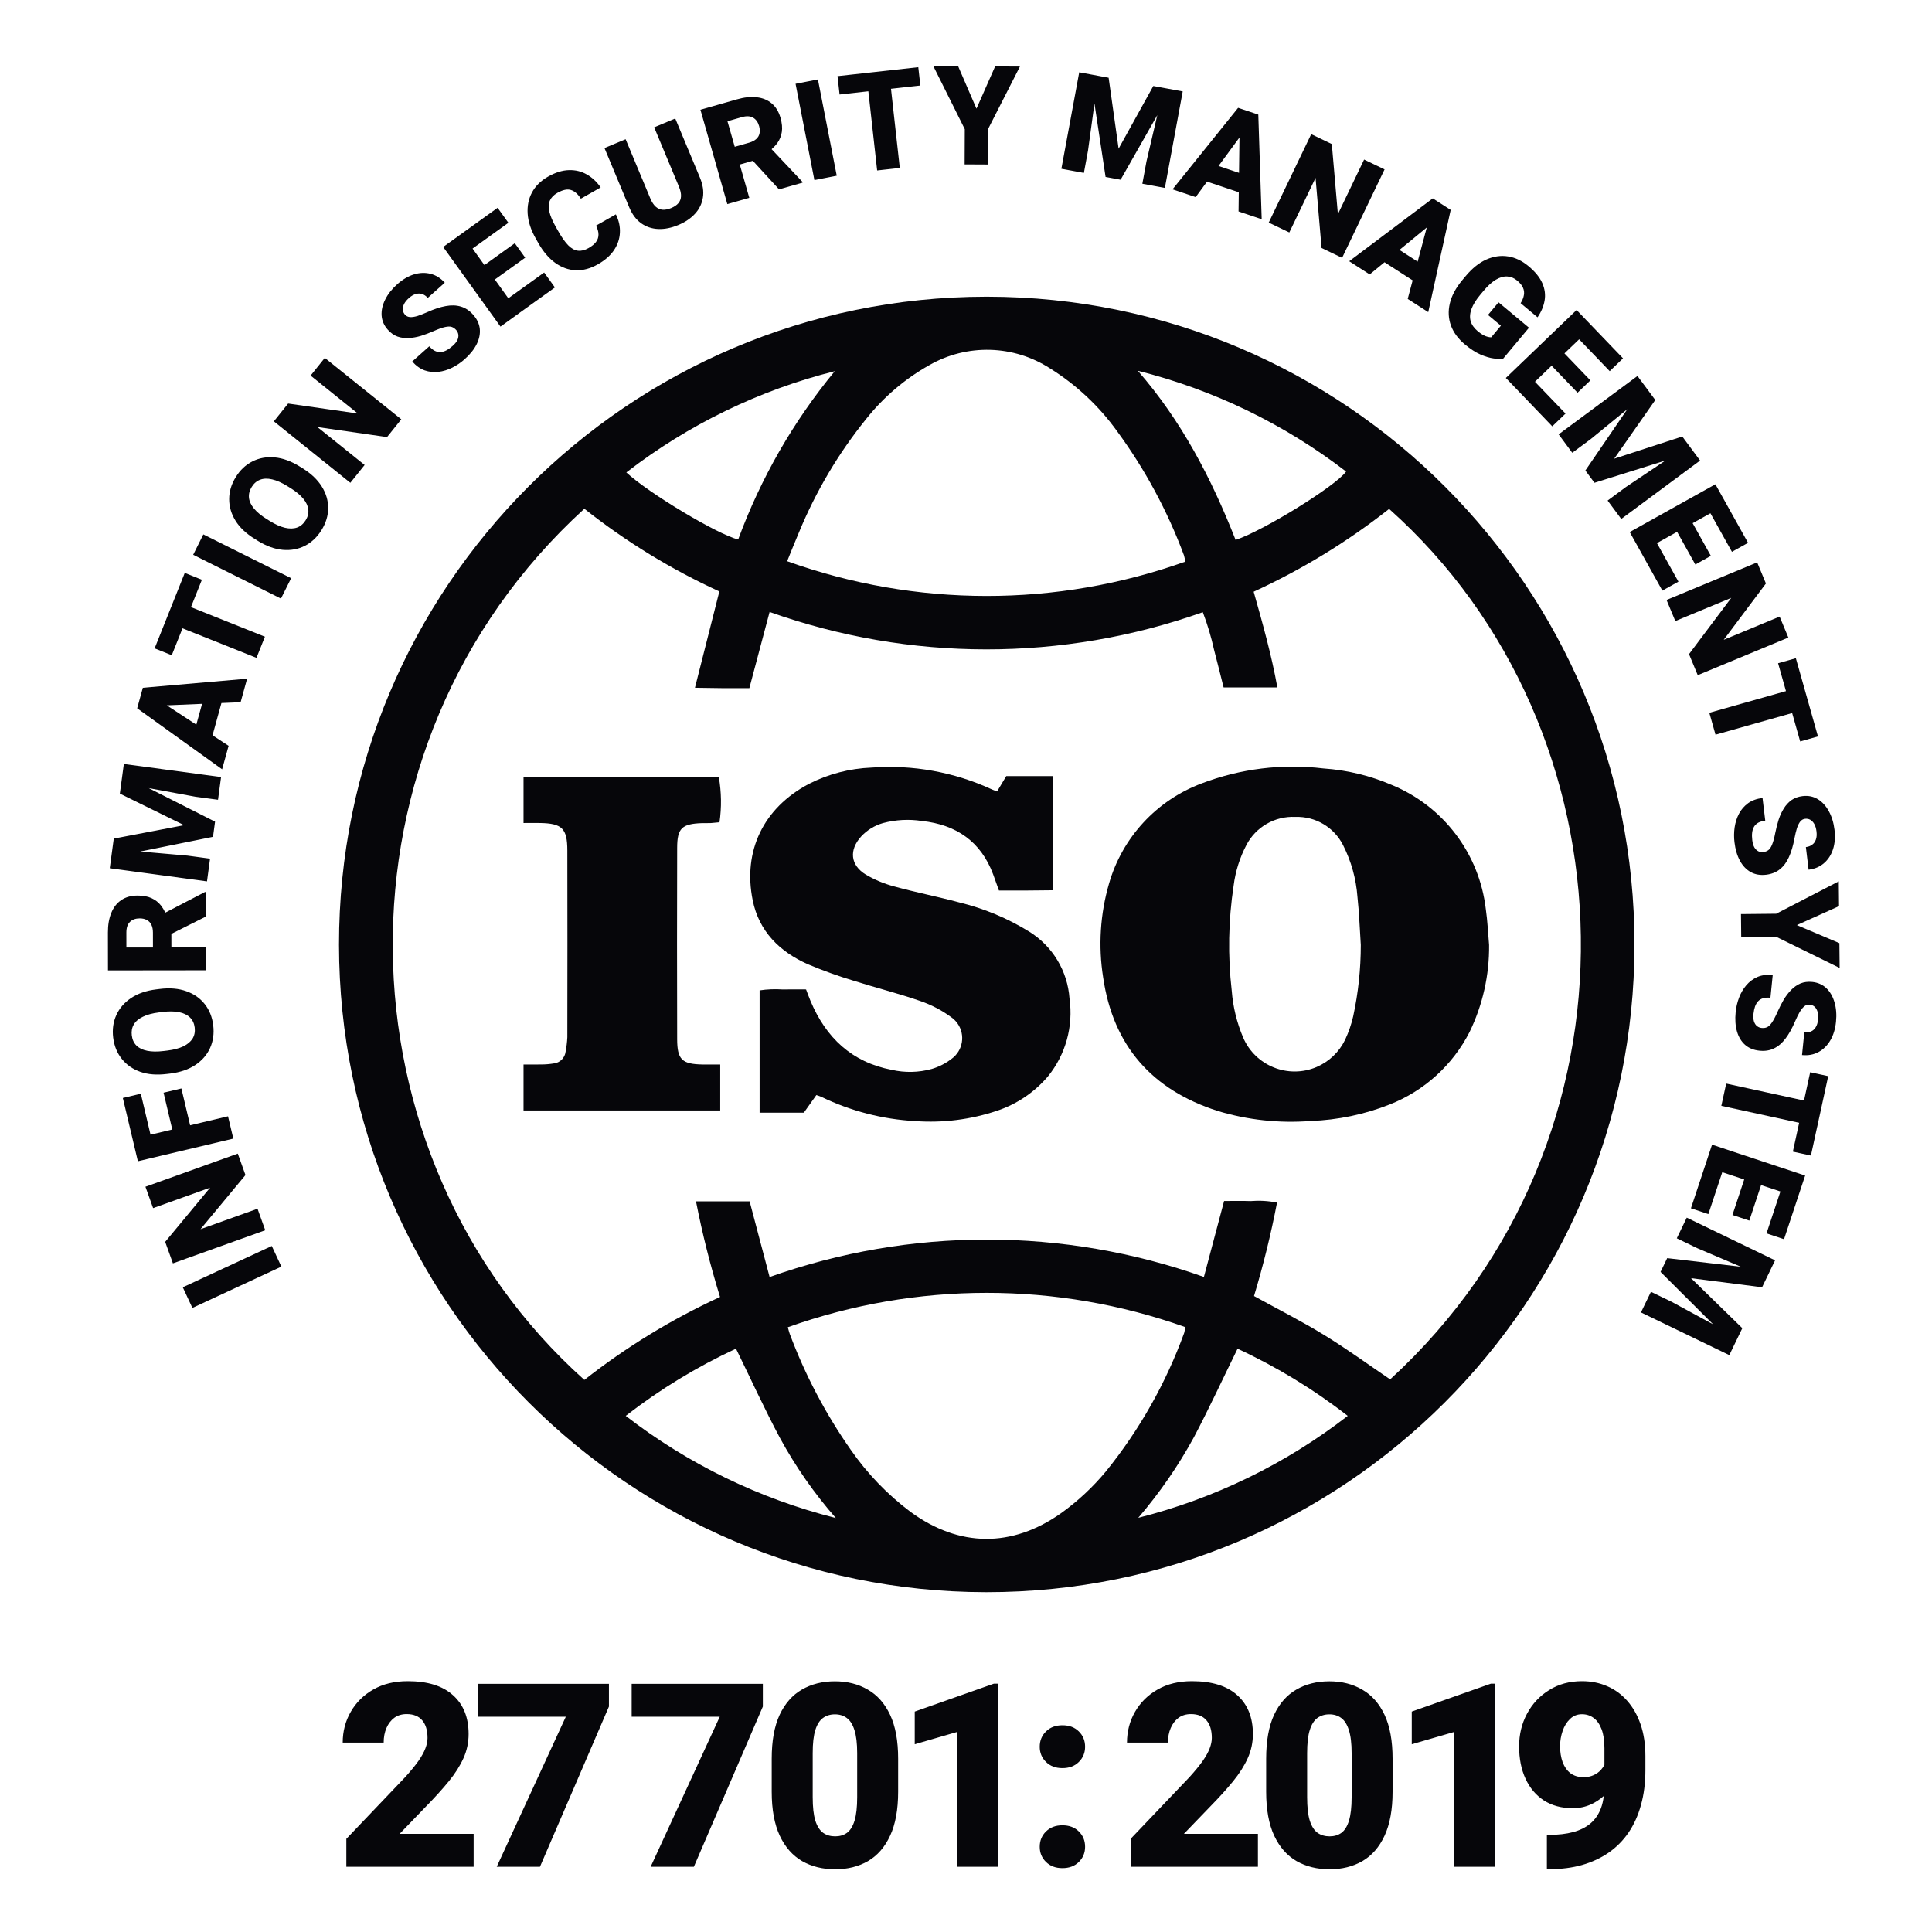 <svg width="98" height="98" viewBox="0 0 98 98" fill="none" xmlns="http://www.w3.org/2000/svg">
<path d="M50.084 15.05C68.23 15.068 82.925 29.791 82.908 47.938C82.891 66.084 68.167 80.779 50.021 80.762C31.897 80.745 17.21 66.055 17.196 47.93C17.179 29.788 31.871 15.068 50.013 15.05C50.036 15.05 50.059 15.05 50.084 15.05ZM39.038 64.777C46.162 62.245 53.942 62.243 61.068 64.773L62.092 60.92C62.565 60.92 62.997 60.908 63.434 60.924C63.883 60.888 64.335 60.912 64.777 61.002C64.469 62.6 64.08 64.183 63.61 65.741C64.823 66.411 66.029 67.018 67.175 67.722C68.322 68.425 69.407 69.217 70.515 69.969C83.836 57.762 83.006 36.999 70.463 25.814C68.347 27.48 66.04 28.89 63.592 30.014C64.058 31.662 64.501 33.24 64.794 34.869H62.067C61.9 34.213 61.749 33.585 61.583 32.963C61.439 32.312 61.25 31.675 61.012 31.053C53.904 33.572 46.145 33.568 39.038 31.041L38.011 34.906C37.538 34.906 37.101 34.907 36.667 34.906C36.223 34.902 35.779 34.894 35.251 34.886L36.489 30C34.047 28.881 31.748 27.474 29.641 25.805C16.404 37.876 16.961 58.637 29.641 69.996C31.763 68.329 34.074 66.916 36.523 65.789C36.032 64.195 35.624 62.574 35.304 60.937H38.024L39.038 64.777ZM60.124 28.488C60.109 28.381 60.086 28.276 60.057 28.17C59.223 25.922 58.078 23.801 56.66 21.868C55.747 20.599 54.595 19.519 53.269 18.691C51.418 17.491 49.054 17.425 47.14 18.522C45.909 19.213 44.824 20.136 43.946 21.24C42.533 22.985 41.383 24.928 40.527 27.005C40.326 27.47 40.143 27.943 39.928 28.467C46.457 30.81 53.594 30.817 60.124 28.488ZM39.961 67.324C40.007 67.481 40.026 67.573 40.058 67.657C40.837 69.743 41.879 71.72 43.157 73.544C43.993 74.748 45.017 75.812 46.191 76.693C48.654 78.49 51.326 78.513 53.814 76.762C54.666 76.153 55.435 75.435 56.103 74.63C57.803 72.526 59.142 70.155 60.067 67.613C60.094 67.516 60.111 67.416 60.12 67.316C53.6 64.997 46.48 65.001 39.961 67.324ZM57.738 76.99C61.598 76.017 65.217 74.258 68.364 71.82C66.636 70.476 64.76 69.334 62.775 68.413C62.021 69.95 61.328 71.449 60.559 72.907C59.764 74.362 58.819 75.73 57.738 76.99ZM42.397 77.001C41.306 75.757 40.355 74.394 39.563 72.94C38.778 71.47 38.087 69.952 37.333 68.411C35.346 69.334 33.469 70.476 31.74 71.82C34.898 74.26 38.525 76.025 42.397 77.001ZM62.676 27.388C64.128 26.898 67.772 24.639 68.28 23.919C65.147 21.508 61.55 19.768 57.715 18.807C59.929 21.343 61.447 24.262 62.676 27.388ZM42.344 18.828C38.504 19.793 34.904 21.542 31.771 23.964C32.896 25.011 36.38 27.101 37.444 27.365C38.585 24.264 40.24 21.378 42.344 18.828Z" fill="#06060A"/>
<path d="M75.533 47.932C75.55 49.462 75.21 50.975 74.542 52.35C73.684 54.028 72.243 55.336 70.488 56.025C69.213 56.53 67.862 56.811 66.492 56.861C64.896 56.987 63.29 56.813 61.759 56.35C58.446 55.288 56.461 53.054 55.956 49.575C55.705 47.99 55.806 46.37 56.252 44.83C56.924 42.48 58.671 40.59 60.962 39.735C62.926 38.988 65.043 38.728 67.129 38.979C68.327 39.059 69.502 39.344 70.605 39.819C73.217 40.897 75.041 43.308 75.367 46.116C75.455 46.717 75.48 47.328 75.533 47.932ZM69.026 47.932C68.972 47.119 68.945 46.3 68.856 45.49C68.788 44.577 68.542 43.689 68.128 42.872C67.671 41.963 66.725 41.402 65.709 41.438C64.674 41.387 63.701 41.944 63.223 42.864C62.886 43.505 62.668 44.2 62.576 44.918C62.308 46.686 62.275 48.482 62.48 50.258C62.543 51.073 62.739 51.875 63.058 52.627C63.675 54.068 65.345 54.738 66.787 54.122C67.42 53.85 67.933 53.358 68.232 52.738C68.408 52.359 68.546 51.965 68.639 51.557C68.898 50.365 69.026 49.151 69.026 47.932Z" fill="#06060A"/>
<path d="M50.671 45.171C50.558 44.859 50.472 44.608 50.38 44.36C49.756 42.683 48.501 41.83 46.767 41.644C46.106 41.542 45.431 41.579 44.786 41.751C44.363 41.873 43.982 42.107 43.681 42.431C43.063 43.114 43.13 43.883 43.915 44.362C44.372 44.632 44.866 44.836 45.379 44.97C46.458 45.267 47.563 45.481 48.646 45.772C49.905 46.077 51.107 46.578 52.21 47.259C53.395 47.996 54.154 49.258 54.25 50.649C54.451 52.062 54.055 53.493 53.155 54.601C52.472 55.403 51.584 56.004 50.585 56.339C49.249 56.789 47.835 56.969 46.428 56.867C44.772 56.777 43.151 56.358 41.658 55.635C41.593 55.604 41.52 55.585 41.409 55.547L40.774 56.441H38.531V50.237C38.917 50.178 39.312 50.163 39.702 50.19C40.081 50.18 40.46 50.188 40.887 50.188C40.965 50.392 41.034 50.584 41.113 50.772C41.894 52.632 43.205 53.878 45.228 54.266C45.9 54.421 46.598 54.406 47.262 54.222C47.626 54.115 47.965 53.943 48.265 53.711C48.845 53.298 48.981 52.492 48.569 51.912C48.485 51.794 48.382 51.69 48.263 51.606C47.775 51.246 47.234 50.963 46.659 50.768C45.547 50.381 44.401 50.098 43.279 49.74C42.496 49.504 41.727 49.227 40.975 48.909C39.545 48.274 38.498 47.24 38.181 45.669C37.673 43.16 38.728 40.978 41.029 39.764C42.014 39.261 43.099 38.98 44.204 38.936C46.3 38.781 48.403 39.161 50.311 40.042C50.38 40.074 50.453 40.097 50.577 40.145L51.042 39.368H53.404V45.158C52.966 45.162 52.518 45.169 52.072 45.171C51.613 45.173 51.157 45.171 50.671 45.171Z" fill="#06060A"/>
<path d="M36.533 53.996V56.329H26.556V53.996C26.864 53.996 27.164 54.002 27.461 53.994C27.67 53.994 27.878 53.977 28.085 53.943C28.401 53.912 28.653 53.663 28.69 53.347C28.736 53.104 28.766 52.859 28.778 52.614C28.784 49.456 28.784 46.296 28.778 43.138C28.776 42.021 28.51 41.766 27.392 41.747C27.128 41.743 26.862 41.747 26.556 41.747V39.425H36.464C36.594 40.179 36.606 40.951 36.497 41.709C36.359 41.722 36.214 41.739 36.066 41.749C35.919 41.758 35.762 41.749 35.609 41.753C34.59 41.789 34.349 42.007 34.349 43.012C34.34 46.247 34.34 49.481 34.349 52.716C34.353 53.753 34.596 53.977 35.639 53.996C35.922 54 36.204 53.996 36.533 53.996Z" fill="#06060A"/>
<path d="M90.041 63.93L89.798 64.431L89.799 64.432L89.381 65.296L85.777 64.835L88.379 67.372L87.961 68.236L87.719 68.738L83.237 66.573L83.743 65.527L84.783 66.029L86.898 67.177L84.231 64.517L84.568 63.819L88.307 64.256L86.095 63.315L85.055 62.812L85.56 61.765L90.041 63.93ZM14.273 64.249L9.759 66.345L9.272 65.297L13.786 63.202L14.273 64.249ZM12.451 59.604L10.171 62.35L13.063 61.313L13.455 62.404L8.771 64.084L8.379 62.993L10.658 60.244L7.766 61.281L7.377 60.197L12.062 58.517L12.451 59.604ZM91.566 59.63L91.199 60.733L90.495 62.858L89.606 62.563L90.311 60.438L89.331 60.113L88.734 61.914L87.878 61.629L88.475 59.829L87.362 59.46L86.657 61.584L85.772 61.291L86.6 58.796L86.843 58.063L91.566 59.63ZM9.644 57.08L11.566 56.624L11.835 57.755L6.993 58.904L6.798 58.083L6.231 55.695L7.143 55.478L7.635 57.556L8.739 57.294L8.297 55.426L9.201 55.211L9.644 57.08ZM92.736 54.587L92.178 57.153L92.177 57.152L91.858 58.616L90.943 58.416L91.262 56.953L87.314 56.093L87.561 54.964L91.508 55.824L91.821 54.388L92.736 54.587ZM8.106 50.164C8.613 50.101 9.06 50.14 9.449 50.278C9.836 50.414 10.147 50.632 10.384 50.931C10.62 51.228 10.764 51.586 10.815 52.004C10.867 52.423 10.814 52.807 10.657 53.157C10.5 53.504 10.251 53.792 9.909 54.02C9.565 54.248 9.14 54.393 8.634 54.456L8.454 54.477C7.947 54.539 7.501 54.503 7.114 54.367C6.726 54.228 6.413 54.01 6.177 53.71C5.938 53.411 5.793 53.053 5.741 52.634C5.69 52.216 5.744 51.833 5.903 51.485C6.06 51.137 6.311 50.85 6.654 50.622C6.996 50.394 7.42 50.248 7.927 50.186L8.106 50.164ZM89.921 49.458L89.805 50.611C89.662 50.596 89.54 50.604 89.439 50.632C89.337 50.663 89.252 50.714 89.183 50.785C89.116 50.856 89.063 50.946 89.024 51.054C88.986 51.163 88.96 51.287 88.945 51.427C88.929 51.586 88.939 51.716 88.972 51.818C89.007 51.92 89.059 51.998 89.127 52.05C89.195 52.103 89.272 52.133 89.357 52.142C89.459 52.152 89.551 52.141 89.63 52.105C89.711 52.07 89.793 51.991 89.876 51.872C89.961 51.752 90.058 51.569 90.165 51.324C90.26 51.111 90.363 50.909 90.474 50.716C90.587 50.526 90.714 50.359 90.855 50.215C90.995 50.072 91.152 49.962 91.327 49.885C91.504 49.812 91.704 49.786 91.926 49.808C92.209 49.837 92.447 49.942 92.64 50.123C92.832 50.308 92.97 50.548 93.055 50.842C93.142 51.137 93.168 51.467 93.131 51.83C93.094 52.197 92.997 52.511 92.843 52.772C92.688 53.036 92.487 53.234 92.24 53.365C91.993 53.498 91.715 53.548 91.407 53.517L91.523 52.368C91.646 52.38 91.756 52.364 91.855 52.322C91.955 52.282 92.036 52.211 92.099 52.11C92.164 52.011 92.205 51.879 92.222 51.713C92.237 51.557 92.228 51.423 92.193 51.312C92.159 51.203 92.107 51.119 92.037 51.059C91.97 51.002 91.889 50.969 91.796 50.959C91.698 50.95 91.608 50.977 91.526 51.042C91.444 51.11 91.364 51.208 91.287 51.337C91.212 51.469 91.134 51.628 91.054 51.812C90.906 52.159 90.746 52.447 90.571 52.677C90.399 52.907 90.205 53.074 89.988 53.178C89.774 53.285 89.527 53.324 89.248 53.295C88.954 53.266 88.709 53.166 88.516 52.996C88.324 52.825 88.189 52.598 88.107 52.315C88.026 52.032 88.004 51.706 88.041 51.336C88.067 51.083 88.125 50.837 88.215 50.601C88.305 50.365 88.428 50.156 88.584 49.972C88.74 49.791 88.928 49.652 89.148 49.555C89.371 49.461 89.628 49.428 89.921 49.458ZM9.085 51.342C8.852 51.295 8.573 51.291 8.25 51.331L8.063 51.354C7.736 51.394 7.465 51.467 7.253 51.571C7.038 51.673 6.883 51.804 6.788 51.965C6.693 52.126 6.659 52.311 6.685 52.519C6.711 52.731 6.789 52.903 6.92 53.034C7.051 53.164 7.233 53.253 7.466 53.3C7.697 53.348 7.976 53.351 8.304 53.311L8.49 53.289C8.814 53.249 9.083 53.178 9.298 53.076C9.512 52.971 9.669 52.839 9.769 52.68C9.866 52.519 9.902 52.332 9.876 52.12C9.85 51.912 9.771 51.742 9.638 51.612C9.502 51.479 9.318 51.389 9.085 51.342ZM10.449 46.49L8.692 47.371L8.694 48.06L10.451 48.058L10.453 49.217L5.477 49.223L5.474 47.302C5.473 46.915 5.531 46.582 5.646 46.304C5.76 46.024 5.928 45.808 6.151 45.658C6.374 45.505 6.65 45.428 6.979 45.427C7.261 45.427 7.498 45.471 7.689 45.56C7.881 45.649 8.04 45.773 8.165 45.932C8.248 46.04 8.321 46.161 8.386 46.294L10.396 45.248H10.447L10.449 46.49ZM93.284 45.964L91.147 46.926L93.303 47.841L93.315 49.098L90.11 47.525L88.323 47.542L88.311 46.367L90.099 46.349L93.272 44.706L93.284 45.964ZM7.086 46.585C6.876 46.586 6.711 46.646 6.591 46.764C6.47 46.883 6.41 47.062 6.41 47.301L6.411 48.063L7.758 48.061L7.757 47.306C7.757 47.147 7.73 47.014 7.678 46.907C7.625 46.8 7.549 46.72 7.448 46.667C7.348 46.613 7.227 46.585 7.086 46.585ZM11.214 39.416L11.059 40.568L9.914 40.414L7.544 39.978L10.909 41.679L10.805 42.448L7.115 43.193L9.511 43.402L10.655 43.556L10.5 44.708L5.568 44.042L5.699 43.07L5.771 42.539L9.34 41.857L6.079 40.255L6.208 39.303L6.282 38.752L11.214 39.416ZM91.438 40.382C91.72 40.348 91.976 40.399 92.203 40.535C92.431 40.672 92.618 40.876 92.765 41.145C92.914 41.414 93.011 41.729 93.055 42.091C93.099 42.458 93.073 42.786 92.98 43.075C92.886 43.366 92.734 43.602 92.522 43.784C92.309 43.968 92.049 44.078 91.741 44.115L91.603 42.968C91.726 42.954 91.831 42.914 91.917 42.851C92.006 42.79 92.07 42.703 92.109 42.59C92.151 42.48 92.161 42.342 92.142 42.177C92.123 42.021 92.084 41.892 92.026 41.791C91.969 41.693 91.899 41.622 91.818 41.579C91.74 41.538 91.655 41.523 91.562 41.534C91.465 41.545 91.383 41.592 91.317 41.673C91.252 41.757 91.195 41.871 91.148 42.014C91.104 42.159 91.063 42.331 91.024 42.528C90.957 42.899 90.862 43.216 90.742 43.478C90.625 43.74 90.472 43.945 90.283 44.094C90.097 44.245 89.864 44.337 89.586 44.371C89.292 44.406 89.032 44.361 88.806 44.237C88.582 44.112 88.4 43.921 88.259 43.663C88.118 43.404 88.025 43.091 87.981 42.722C87.95 42.469 87.953 42.217 87.989 41.967C88.026 41.717 88.1 41.485 88.212 41.272C88.324 41.061 88.478 40.884 88.672 40.742C88.868 40.601 89.113 40.513 89.404 40.478L89.542 41.628C89.4 41.646 89.282 41.68 89.189 41.73C89.097 41.782 89.025 41.851 88.974 41.935C88.924 42.019 88.892 42.118 88.878 42.232C88.864 42.346 88.866 42.474 88.883 42.614C88.902 42.772 88.939 42.897 88.993 42.989C89.05 43.081 89.118 43.146 89.195 43.182C89.273 43.219 89.355 43.231 89.441 43.221C89.543 43.209 89.629 43.176 89.698 43.124C89.77 43.072 89.833 42.978 89.888 42.843C89.945 42.708 90 42.509 90.051 42.246C90.097 42.018 90.153 41.797 90.219 41.585C90.288 41.375 90.375 41.184 90.481 41.013C90.586 40.842 90.716 40.7 90.87 40.587C91.027 40.477 91.216 40.409 91.438 40.382ZM12.205 35.62L11.232 35.661L10.781 37.297L11.596 37.831L11.267 39.023L6.958 35.928L7.166 35.173L7.245 34.887L12.534 34.427L12.205 35.62ZM92.216 37.355L91.314 37.61L90.907 36.169L87.019 37.267L86.705 36.156L90.593 35.056L90.193 33.642L91.095 33.388L92.216 37.355ZM8.46 35.778L9.958 36.758L10.25 35.702L8.46 35.778ZM89.576 29.597L87.435 32.454L90.272 31.276L90.714 32.34L86.117 34.248L85.675 33.18L87.817 30.327L84.98 31.503L84.535 30.433L89.132 28.527L89.576 29.597ZM10.241 29.408L9.686 30.797L13.438 32.296L13.01 33.369L9.258 31.87L8.713 33.236L7.843 32.888L9.372 29.06L10.241 29.408ZM14.768 29.329L14.252 30.363L9.799 28.141L10.315 27.107L14.768 29.329ZM87.389 25.239H87.39L88.669 27.535L87.852 27.991L86.761 26.035L85.859 26.538L86.783 28.195L85.995 28.634L85.071 26.977L84.047 27.548L85.138 29.504L84.323 29.959L83.232 28.002L82.667 26.988L87.013 24.565L87.389 25.239ZM13.933 23.202C14.342 23.238 14.763 23.391 15.197 23.66L15.351 23.755C15.784 24.024 16.11 24.334 16.327 24.685C16.543 25.033 16.649 25.398 16.646 25.779C16.645 26.158 16.532 26.528 16.311 26.886C16.089 27.244 15.807 27.511 15.466 27.685C15.126 27.858 14.751 27.926 14.342 27.89C13.931 27.853 13.508 27.7 13.074 27.431L12.921 27.335C12.487 27.067 12.161 26.759 11.945 26.411C11.729 26.059 11.622 25.692 11.625 25.311C11.626 24.928 11.738 24.558 11.96 24.2C12.182 23.841 12.464 23.576 12.806 23.405C13.146 23.232 13.522 23.164 13.933 23.202ZM13.805 24.317C13.573 24.262 13.37 24.268 13.195 24.334C13.021 24.399 12.878 24.522 12.768 24.7C12.655 24.882 12.609 25.066 12.629 25.25C12.649 25.433 12.735 25.617 12.887 25.799C13.037 25.981 13.253 26.159 13.534 26.332L13.693 26.431C13.97 26.603 14.225 26.716 14.456 26.771C14.689 26.824 14.894 26.82 15.071 26.758C15.248 26.694 15.393 26.569 15.506 26.387C15.616 26.209 15.66 26.027 15.638 25.842C15.615 25.654 15.528 25.468 15.376 25.286C15.224 25.103 15.008 24.926 14.731 24.754L14.572 24.656C14.291 24.482 14.035 24.369 13.805 24.317ZM83.391 19.519H83.392L83.963 20.291L81.88 23.267L85.334 22.142L85.653 22.574L86.237 23.362L82.237 26.324L81.546 25.39L82.475 24.703L84.476 23.362L80.879 24.489L80.417 23.866L82.543 20.758L80.681 22.28L79.752 22.967L79.061 22.033L83.06 19.072L83.391 19.519ZM20.356 21.27L19.633 22.171L16.101 21.663L18.496 23.586L17.771 24.49L13.891 21.373L14.616 20.47L18.15 20.976L15.755 19.052L16.476 18.154L20.356 21.27ZM80.506 16.282H80.507L82.327 18.177L81.652 18.827L80.101 17.211L79.356 17.926L80.671 19.295L80.02 19.92L78.705 18.551L77.859 19.364L79.411 20.979L78.738 21.625L77.188 20.01L76.383 19.172L79.972 15.725L80.506 16.282ZM20.999 13.919C21.291 13.83 21.573 13.82 21.844 13.891C22.116 13.96 22.355 14.11 22.561 14.341L21.698 15.11C21.616 15.018 21.524 14.954 21.423 14.919C21.322 14.882 21.214 14.879 21.1 14.911C20.985 14.94 20.865 15.009 20.741 15.12C20.624 15.224 20.54 15.329 20.49 15.434C20.442 15.538 20.424 15.636 20.435 15.727C20.446 15.815 20.482 15.894 20.544 15.963C20.609 16.037 20.694 16.077 20.799 16.084C20.905 16.091 21.03 16.072 21.175 16.029C21.32 15.982 21.484 15.918 21.668 15.836C22.011 15.681 22.325 15.577 22.608 15.526C22.891 15.473 23.147 15.481 23.377 15.551C23.607 15.618 23.815 15.756 24.001 15.965C24.198 16.187 24.31 16.426 24.337 16.682C24.362 16.937 24.31 17.196 24.179 17.459C24.047 17.723 23.843 17.978 23.565 18.225C23.375 18.395 23.166 18.536 22.94 18.649C22.714 18.762 22.481 18.833 22.242 18.863C22.005 18.891 21.773 18.866 21.545 18.789C21.317 18.708 21.106 18.557 20.91 18.337L21.775 17.567C21.871 17.674 21.965 17.752 22.06 17.799C22.155 17.845 22.253 17.864 22.352 17.859C22.449 17.852 22.549 17.822 22.65 17.768C22.752 17.714 22.855 17.64 22.961 17.546C23.08 17.44 23.162 17.338 23.206 17.241C23.249 17.142 23.262 17.049 23.248 16.964C23.233 16.88 23.198 16.805 23.141 16.741C23.073 16.664 22.997 16.612 22.915 16.584C22.831 16.555 22.718 16.557 22.575 16.589C22.431 16.62 22.237 16.689 21.992 16.797C21.779 16.89 21.566 16.97 21.354 17.037C21.142 17.1 20.935 17.137 20.734 17.148C20.534 17.159 20.343 17.134 20.163 17.072C19.983 17.006 19.818 16.89 19.67 16.723C19.481 16.511 19.377 16.272 19.358 16.008C19.341 15.743 19.401 15.472 19.538 15.198C19.674 14.922 19.877 14.662 20.149 14.419C20.425 14.174 20.708 14.008 20.999 13.919ZM75.394 13.164C75.765 13.001 76.133 12.948 76.499 13.007C76.865 13.066 77.208 13.23 77.528 13.497C77.873 13.784 78.109 14.075 78.235 14.368C78.362 14.66 78.4 14.953 78.349 15.246C78.299 15.536 78.18 15.819 77.991 16.095L77.133 15.379C77.22 15.239 77.276 15.104 77.298 14.974C77.322 14.846 77.308 14.72 77.255 14.599C77.203 14.476 77.104 14.354 76.959 14.233C76.802 14.102 76.632 14.032 76.448 14.024C76.266 14.014 76.074 14.07 75.873 14.19C75.672 14.31 75.465 14.499 75.25 14.756L75.079 14.96C74.868 15.214 74.721 15.452 74.641 15.672C74.56 15.893 74.546 16.098 74.597 16.286C74.651 16.473 74.772 16.645 74.959 16.801C75.067 16.892 75.164 16.959 75.249 17.003C75.335 17.046 75.41 17.074 75.475 17.089C75.542 17.104 75.598 17.111 75.642 17.109L76.132 16.521L75.478 15.975L76.013 15.335L77.557 16.623L76.247 18.192C76.124 18.211 75.964 18.208 75.766 18.182C75.568 18.156 75.344 18.09 75.095 17.983C74.847 17.874 74.584 17.703 74.304 17.469C73.968 17.189 73.733 16.873 73.601 16.519C73.47 16.164 73.45 15.789 73.541 15.396C73.633 15.001 73.844 14.605 74.176 14.207L74.343 14.008C74.675 13.61 75.026 13.328 75.394 13.164ZM25.788 11.301L23.971 12.608L24.573 13.446L26.113 12.338L26.641 13.071L25.101 14.178L25.784 15.13L27.602 13.823L28.148 14.581L26.329 15.887L26.33 15.888L25.387 16.567L22.48 12.527L23.424 11.848L25.241 10.541L25.788 11.301ZM73.238 10.423L73.586 10.647L72.447 15.832L71.406 15.162L71.656 14.221L70.23 13.302L69.478 13.92L68.438 13.251L72.678 10.062L73.238 10.423ZM28.858 8.629C29.19 8.619 29.492 8.692 29.765 8.849C30.038 9.003 30.273 9.223 30.469 9.507L29.464 10.078C29.315 9.843 29.148 9.696 28.963 9.638C28.779 9.578 28.548 9.626 28.269 9.785C28.088 9.887 27.963 10.016 27.894 10.17C27.825 10.322 27.815 10.508 27.864 10.729C27.914 10.95 28.025 11.213 28.198 11.518L28.332 11.753C28.503 12.055 28.668 12.286 28.827 12.447C28.985 12.606 29.148 12.695 29.314 12.716C29.481 12.737 29.662 12.692 29.858 12.581C30.027 12.485 30.152 12.381 30.235 12.269C30.318 12.156 30.359 12.032 30.358 11.896C30.358 11.757 30.316 11.607 30.234 11.444L31.239 10.873C31.392 11.18 31.46 11.489 31.444 11.802C31.43 12.114 31.331 12.41 31.145 12.688C30.959 12.964 30.686 13.203 30.327 13.407C29.947 13.623 29.571 13.724 29.201 13.709C28.833 13.692 28.486 13.566 28.163 13.334C27.84 13.101 27.555 12.767 27.309 12.334L27.179 12.104C26.931 11.668 26.794 11.249 26.766 10.849C26.738 10.449 26.811 10.086 26.985 9.762C27.159 9.436 27.431 9.168 27.8 8.959C28.172 8.747 28.525 8.638 28.858 8.629ZM70.988 12.677L71.91 13.271L72.372 11.54L70.988 12.677ZM67.556 7.306L67.864 10.863L69.194 8.093L70.232 8.592L68.078 13.078L67.036 12.578L66.731 9.022L65.4 11.791L64.356 11.29L66.511 6.804L67.556 7.306ZM35.504 9.011C35.654 9.371 35.704 9.706 35.655 10.015C35.608 10.323 35.477 10.597 35.261 10.835C35.044 11.074 34.759 11.266 34.406 11.414C34.053 11.561 33.714 11.629 33.39 11.616C33.066 11.603 32.776 11.505 32.52 11.323C32.266 11.14 32.064 10.869 31.914 10.509L30.662 7.509L31.735 7.062L32.986 10.062C33.065 10.251 33.158 10.393 33.264 10.487C33.369 10.579 33.486 10.629 33.616 10.639C33.748 10.646 33.891 10.617 34.047 10.552C34.205 10.486 34.325 10.405 34.408 10.309C34.492 10.21 34.538 10.091 34.545 9.953C34.55 9.812 34.514 9.647 34.435 9.458L33.183 6.458L34.252 6.011L35.504 9.011ZM63.077 5.561H63.078L63.827 5.812L63.999 11.119L62.825 10.725L62.837 9.751L61.227 9.212L60.651 9.997L59.477 9.603L62.803 5.469L63.077 5.561ZM38.384 4.934C38.684 4.967 38.938 5.07 39.144 5.244C39.352 5.417 39.501 5.661 39.591 5.976C39.668 6.248 39.69 6.488 39.657 6.697C39.624 6.905 39.549 7.091 39.43 7.255C39.349 7.365 39.251 7.468 39.14 7.567L40.695 9.215L40.71 9.265L39.517 9.605L38.188 8.156L37.525 8.345L38.008 10.035L36.894 10.353L35.529 5.567L37.376 5.041C37.748 4.934 38.085 4.899 38.384 4.934ZM55.291 3.768L56.235 3.943L56.741 7.54L58.501 4.362L59.028 4.459L59.993 4.637L59.088 9.531L57.945 9.32L58.155 8.184L58.704 5.839L56.843 9.116L56.08 8.975L55.516 5.251L55.19 7.635L54.98 8.771L53.838 8.56L54.743 3.667L55.291 3.768ZM42.444 8.913L41.31 9.134L40.355 4.25L41.489 4.029L42.444 8.913ZM61.81 8.419L62.849 8.768L62.871 6.975L61.81 8.419ZM46.684 4.338L45.195 4.503L45.642 8.519L44.493 8.646L44.047 4.63L42.587 4.793L42.483 3.862L46.58 3.408L46.684 4.338ZM48.602 3.36L49.531 5.511L50.477 3.369L51.735 3.375L50.114 6.556L50.106 8.344L48.931 8.338L48.938 6.551L47.344 3.355L48.602 3.36ZM38.199 5.968C38.052 5.885 37.863 5.875 37.633 5.941L36.9 6.15L37.27 7.445L37.996 7.238C38.149 7.194 38.271 7.132 38.359 7.052C38.448 6.973 38.504 6.878 38.526 6.767C38.551 6.656 38.544 6.532 38.506 6.396C38.448 6.195 38.346 6.052 38.199 5.968Z" fill="#06060A"/>
<path d="M42.352 85.284C42.98 85.284 43.535 85.423 44.016 85.704C44.5 85.98 44.878 86.407 45.15 86.985C45.422 87.563 45.558 88.304 45.558 89.21V90.886C45.558 91.791 45.422 92.535 45.15 93.117C44.883 93.695 44.508 94.124 44.028 94.405C43.548 94.681 42.993 94.819 42.364 94.819C41.731 94.819 41.173 94.681 40.688 94.405C40.204 94.124 39.826 93.695 39.554 93.117C39.282 92.535 39.145 91.791 39.145 90.886V89.21C39.145 88.304 39.279 87.563 39.547 86.985C39.819 86.407 40.196 85.98 40.676 85.704C41.16 85.423 41.719 85.284 42.352 85.284ZM67.432 85.284C68.061 85.284 68.615 85.423 69.096 85.704C69.58 85.98 69.959 86.407 70.231 86.985C70.502 87.563 70.638 88.304 70.638 89.21V90.886C70.638 91.791 70.502 92.535 70.231 93.117C69.963 93.695 69.589 94.124 69.108 94.405C68.628 94.681 68.073 94.819 67.444 94.819C66.811 94.819 66.253 94.681 65.769 94.405C65.284 94.124 64.906 93.695 64.634 93.117C64.362 92.535 64.226 91.791 64.226 90.886V89.21C64.226 88.304 64.359 87.563 64.627 86.985C64.899 86.407 65.276 85.98 65.756 85.704C66.24 85.423 66.799 85.284 67.432 85.284ZM80.249 85.277C80.708 85.277 81.133 85.362 81.524 85.532C81.919 85.702 82.259 85.951 82.544 86.278C82.833 86.605 83.058 87.004 83.22 87.476C83.381 87.943 83.462 88.477 83.462 89.076V89.784C83.462 90.434 83.387 91.024 83.238 91.555C83.094 92.082 82.884 92.55 82.607 92.957C82.331 93.361 81.994 93.701 81.595 93.977C81.2 94.249 80.75 94.458 80.249 94.602C79.752 94.742 79.208 94.812 78.617 94.812H78.465V93.073H78.586C79.045 93.073 79.448 93.026 79.797 92.932C80.145 92.839 80.436 92.694 80.67 92.499C80.908 92.299 81.086 92.041 81.205 91.727C81.276 91.54 81.322 91.331 81.351 91.1C81.157 91.273 80.941 91.418 80.695 91.53C80.411 91.657 80.107 91.721 79.784 91.721C79.21 91.721 78.719 91.589 78.311 91.326C77.908 91.062 77.598 90.695 77.381 90.223C77.164 89.752 77.056 89.206 77.056 88.585C77.056 87.982 77.189 87.43 77.457 86.928C77.725 86.427 78.099 86.026 78.579 85.729C79.059 85.427 79.616 85.277 80.249 85.277ZM53.888 92.588C54.236 92.588 54.514 92.692 54.723 92.9C54.935 93.108 55.041 93.368 55.041 93.678C55.041 93.984 54.935 94.241 54.723 94.449C54.514 94.657 54.236 94.761 53.888 94.761C53.548 94.761 53.271 94.657 53.059 94.449C52.846 94.241 52.74 93.984 52.74 93.678C52.74 93.368 52.846 93.108 53.059 92.9C53.271 92.692 53.548 92.588 53.888 92.588ZM30.888 86.565L27.389 94.692H25.196L28.701 87.081H24.233V85.411H30.888V86.565ZM38.695 86.565L35.196 94.692H33.004L36.51 87.081H32.041V85.411H38.695V86.565ZM20.679 85.277C21.69 85.277 22.458 85.515 22.98 85.991C23.507 86.462 23.77 87.119 23.77 87.96C23.77 88.39 23.683 88.797 23.509 89.184C23.335 89.571 23.087 89.962 22.764 90.357C22.445 90.748 22.062 91.171 21.616 91.626L20.271 93.021H24.025V94.691H17.568V93.276L20.558 90.14C20.834 89.834 21.055 89.564 21.221 89.331C21.386 89.093 21.506 88.878 21.578 88.687C21.65 88.496 21.686 88.319 21.686 88.158C21.686 87.767 21.595 87.468 21.412 87.259C21.234 87.051 20.972 86.947 20.628 86.947C20.382 86.947 20.171 87.011 19.997 87.138C19.827 87.266 19.695 87.438 19.602 87.655C19.508 87.871 19.462 88.118 19.462 88.394H17.384C17.384 87.825 17.52 87.304 17.792 86.832C18.064 86.357 18.447 85.978 18.939 85.698C19.432 85.417 20.012 85.277 20.679 85.277ZM50.613 94.691H48.535V87.858L46.4 88.477V86.82L50.409 85.405H50.613V94.691ZM60.461 85.277C61.472 85.277 62.24 85.515 62.763 85.991C63.289 86.462 63.553 87.119 63.553 87.96C63.553 88.39 63.465 88.797 63.291 89.184C63.117 89.571 62.869 89.962 62.546 90.357C62.227 90.748 61.845 91.171 61.398 91.626L60.054 93.021H63.808V94.691H57.351V93.276L60.34 90.14C60.616 89.834 60.837 89.564 61.003 89.331C61.169 89.093 61.288 88.878 61.36 88.687C61.433 88.496 61.469 88.319 61.469 88.158C61.469 87.767 61.377 87.468 61.194 87.259C61.016 87.051 60.754 86.947 60.41 86.947C60.164 86.947 59.953 87.011 59.779 87.138C59.609 87.266 59.477 87.438 59.384 87.655C59.29 87.871 59.244 88.118 59.244 88.394H57.166C57.166 87.825 57.302 87.304 57.574 86.832C57.846 86.357 58.229 85.978 58.722 85.698C59.214 85.417 59.794 85.277 60.461 85.277ZM75.824 94.691H73.746V87.858L71.611 88.477V86.82L75.62 85.405H75.824V94.691ZM42.352 86.96C42.118 86.96 41.916 87.021 41.746 87.144C41.576 87.267 41.447 87.472 41.357 87.756C41.268 88.041 41.224 88.432 41.224 88.929V91.16C41.224 91.661 41.268 92.059 41.357 92.352C41.451 92.641 41.583 92.847 41.753 92.97C41.923 93.089 42.127 93.149 42.364 93.149C42.598 93.149 42.798 93.089 42.964 92.97C43.13 92.847 43.258 92.641 43.347 92.352C43.436 92.059 43.48 91.661 43.48 91.16V88.929C43.48 88.432 43.433 88.041 43.34 87.756C43.251 87.472 43.121 87.267 42.951 87.144C42.785 87.021 42.585 86.96 42.352 86.96ZM67.432 86.96C67.198 86.96 66.996 87.021 66.826 87.144C66.656 87.267 66.527 87.472 66.438 87.756C66.348 88.041 66.304 88.432 66.304 88.929V91.16C66.304 91.661 66.348 92.059 66.438 92.352C66.531 92.641 66.663 92.847 66.833 92.97C67.003 93.089 67.207 93.149 67.444 93.149C67.678 93.149 67.878 93.089 68.044 92.97C68.21 92.847 68.338 92.641 68.427 92.352C68.516 92.059 68.561 91.661 68.561 91.16V88.929C68.561 88.432 68.513 88.041 68.42 87.756C68.331 87.472 68.201 87.267 68.031 87.144C67.865 87.021 67.665 86.96 67.432 86.96ZM80.243 86.954C80.005 86.954 79.803 87.034 79.638 87.196C79.472 87.353 79.347 87.557 79.262 87.807C79.177 88.054 79.134 88.311 79.134 88.579C79.134 88.872 79.177 89.139 79.262 89.381C79.351 89.619 79.482 89.807 79.656 89.943C79.835 90.079 80.058 90.147 80.326 90.147C80.517 90.147 80.687 90.112 80.836 90.044C80.984 89.977 81.107 89.887 81.205 89.777C81.278 89.698 81.337 89.612 81.384 89.52V88.68C81.384 88.289 81.335 87.966 81.237 87.711C81.14 87.457 81.006 87.267 80.836 87.144C80.666 87.017 80.468 86.954 80.243 86.954ZM53.888 87.514C54.236 87.514 54.514 87.618 54.723 87.827C54.935 88.035 55.041 88.294 55.041 88.604C55.041 88.91 54.935 89.167 54.723 89.376C54.514 89.584 54.236 89.688 53.888 89.688C53.548 89.688 53.271 89.584 53.059 89.376C52.846 89.167 52.74 88.91 52.74 88.604C52.74 88.294 52.846 88.035 53.059 87.827C53.271 87.618 53.548 87.514 53.888 87.514Z" fill="#06060A"/>
</svg>
